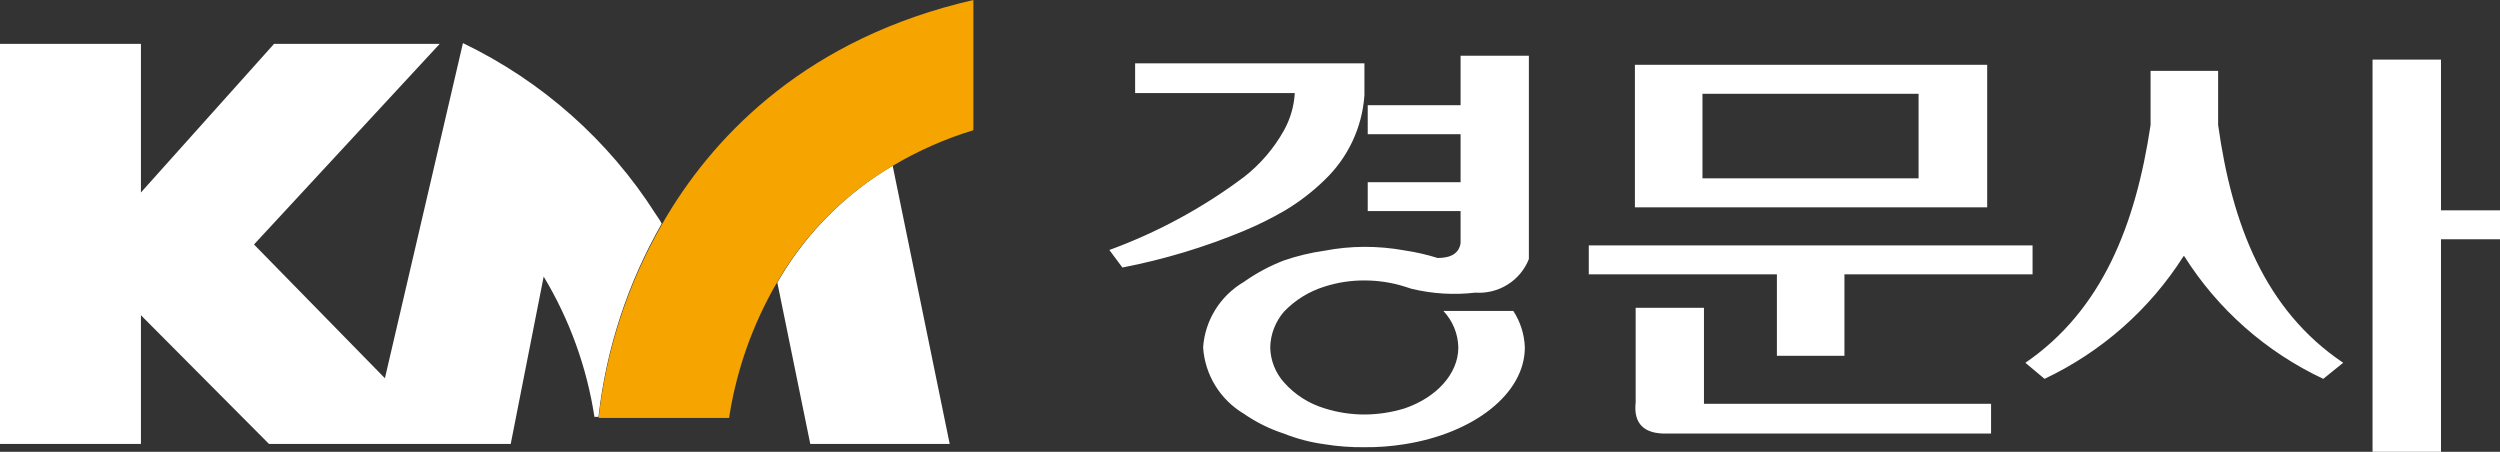 <svg width="166" height="30" viewBox="0 0 166 30" fill="none" xmlns="http://www.w3.org/2000/svg">
<rect x="0" y="0" width="166" height="30" fill="#333333" stroke="none"/>
<path fill-rule="evenodd" clip-rule="evenodd" d="M30.74 2.862C35.984 5.385 40.414 9.312 43.529 14.201L43.554 14.237C43.697 14.446 43.861 14.684 43.937 14.852C41.674 18.801 40.246 23.166 39.74 27.681H39.471C38.966 24.388 37.821 21.224 36.1 18.365L33.912 29.477H24.643H17.861L9.358 20.931V29.477H0V2.911H9.358V12.78L18.199 2.911H29.198L16.866 16.233L25.558 25.115L30.74 2.862ZM87.963 19.026C88.82 18.751 89.717 18.615 90.618 18.622C91.515 18.623 92.407 18.759 93.263 19.026L93.721 19.174C95.106 19.51 96.541 19.597 97.957 19.431C98.713 19.485 99.466 19.297 100.106 18.896C100.747 18.495 101.241 17.901 101.517 17.201V3.701H96.983V6.987H90.817V8.911H96.983V12.099H90.817V14.013H96.983V16.145C96.883 16.796 96.376 17.131 95.461 17.131C94.743 16.906 94.008 16.738 93.263 16.628C92.384 16.468 91.492 16.388 90.598 16.391C89.707 16.393 88.817 16.479 87.943 16.648C87.022 16.778 86.116 16.996 85.238 17.299C84.3 17.662 83.411 18.139 82.592 18.72C81.819 19.173 81.168 19.805 80.697 20.564C80.225 21.322 79.947 22.183 79.887 23.072C79.946 23.968 80.223 24.837 80.694 25.603C81.165 26.37 81.817 27.012 82.592 27.474C83.405 28.037 84.296 28.479 85.238 28.786C86.106 29.133 87.015 29.371 87.943 29.497C88.82 29.64 89.709 29.706 90.598 29.694C91.484 29.704 92.369 29.638 93.243 29.497C97.828 28.786 101.249 26.161 101.249 23.072C101.221 22.209 100.956 21.37 100.483 20.645H95.839C96.462 21.304 96.816 22.169 96.833 23.072C96.833 24.839 95.352 26.408 93.263 27.118C92.406 27.381 91.515 27.517 90.618 27.523C89.717 27.525 88.821 27.389 87.963 27.118C86.916 26.804 85.979 26.206 85.257 25.391C84.685 24.75 84.361 23.928 84.343 23.072C84.36 22.198 84.684 21.358 85.257 20.694C86 19.917 86.931 19.343 87.963 19.026ZM85.257 14.013C86.24 13.433 87.148 12.737 87.963 11.941C89.512 10.458 90.451 8.457 90.598 6.326V4.204H75.372V6.178H85.974C85.925 7.046 85.68 7.892 85.257 8.655C84.591 9.848 83.692 10.898 82.612 11.743C79.886 13.79 76.87 15.426 73.662 16.599L74.527 17.763C77.288 17.228 79.987 16.414 82.582 15.335C83.501 14.952 84.395 14.51 85.257 14.013ZM131.949 13.766H120.433H108.558V4.303H131.949V13.766ZM113.044 6.227V11.842H127.394V6.227H113.044ZM114.466 26.812H113.143V20.438H108.608V26.714C108.449 28.125 109.165 28.835 110.697 28.786H132.207V26.812H114.466ZM114.476 16.293H120.433H134.962V18.217H122.471V23.625H120.433H117.986V18.217H114.476H105.495V16.293H114.476ZM147.284 8.299V4.707H142.799V8.299C141.804 14.931 139.586 20.595 134.485 24.089L135.758 25.155C139.548 23.362 142.748 20.538 144.986 17.013H145.036C147.265 20.547 150.468 23.372 154.265 25.155L155.588 24.089C150.396 20.595 148.209 14.931 147.284 8.299ZM162.082 3.957V13.964H166V15.888H162.082V30H157.537V3.957H162.082ZM51.813 18.424L51.614 18.76L53.802 29.477H63.06L59.272 11.003C56.2 12.82 53.635 15.371 51.813 18.424Z" fill="white"/>
<path d="M44.364 14.201C44.215 14.438 44.086 14.674 43.946 14.921C41.683 18.87 40.255 23.235 39.749 27.75H48.411C48.895 24.587 49.971 21.541 51.584 18.77L51.783 18.434C53.614 15.377 56.188 12.826 59.271 11.013C60.955 10.011 62.755 9.216 64.632 8.645V0C53.653 2.516 47.596 8.872 44.364 14.201Z" fill="#F6A500"/>
</svg>
